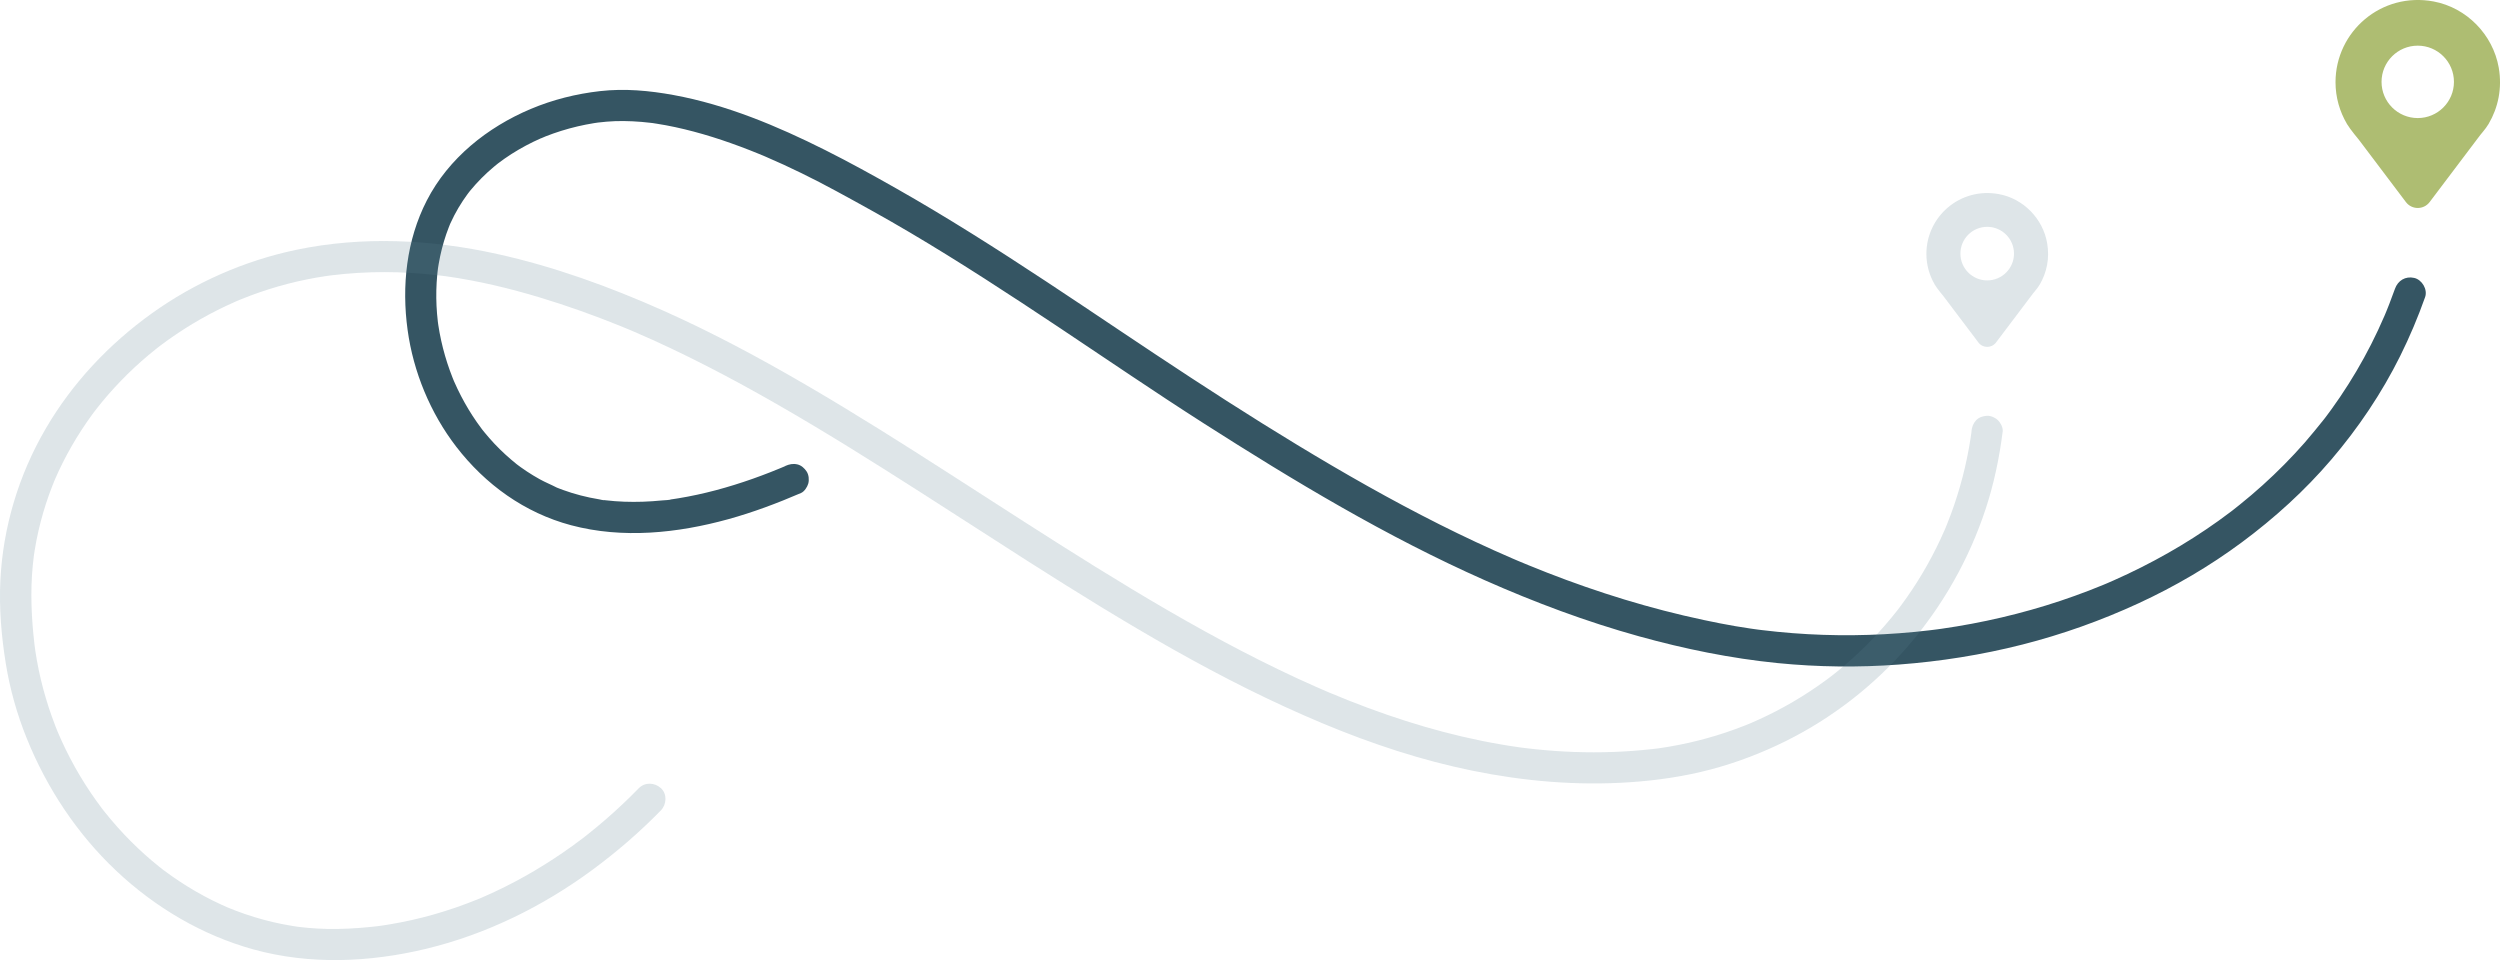 <?xml version="1.0" encoding="UTF-8"?>
<svg id="Capa_2" data-name="Capa 2" xmlns="http://www.w3.org/2000/svg" viewBox="0 0 959.2 368.36">
  <defs>
    <style>
      .cls-1 {
        fill: #587d8d;
      }

      .cls-2 {
        fill: #355563;
      }

      .cls-3 {
        opacity: .2;
      }

      .cls-4 {
        fill: #aebd72;
      }
    </style>
  </defs>
  <g id="Capa_1-2" data-name="Capa 1">
    <g>
      <path class="cls-2" d="M301.33,178.81c-.25.11-.5.21-.74.32-.1.04-1.34.57-.4.17.82-.35-.02,0-.22.09-.31.13-.63.26-.94.39-1.14.47-2.28.93-3.42,1.38-2.25.88-4.51,1.73-6.78,2.53-4.67,1.65-9.4,3.13-14.18,4.4-4.73,1.25-9.51,2.3-14.34,3.09-.62.1-1.24.2-1.86.29-.34.05-.69.1-1.03.15-.44.06-.88.34.36-.05-1.13.35-2.54.31-3.72.43-2.47.25-4.95.41-7.43.5-4.78.16-9.57,0-14.31-.56-.27-.03-.54-.07-.81-.1-1.14-.14.33.08.38.05-.25.14-1.5-.22-1.81-.27-1.27-.21-2.54-.44-3.8-.71-2.33-.49-4.63-1.09-6.9-1.79-1.11-.34-2.21-.71-3.3-1.11-.51-.19-1.03-.38-1.54-.58-.26-.1-.51-.2-.77-.3-.25-.1-.51-.21-.76-.31l.67.28c-2.16-1.13-4.44-2.03-6.58-3.22-1.7-.94-3.36-1.95-4.98-3.02-.78-.52-1.56-1.05-2.32-1.6-.36-.26-.72-.52-1.07-.79-.18-.13-.35-.27-.53-.4-.94-.71,1.02.81.16.13-3.07-2.47-5.98-5.1-8.68-7.98-1.33-1.42-2.61-2.88-3.84-4.39-.32-.39-.63-.78-.94-1.17-.47-.59.78,1.02.32.42-.17-.22-.34-.44-.5-.67-.6-.8-1.19-1.61-1.77-2.44-2.24-3.21-4.26-6.57-6.06-10.04-.93-1.79-1.8-3.61-2.61-5.46-.09-.21-.18-.41-.27-.62-.39-.9.19.44.21.5-.18-.47-.38-.93-.57-1.4-.37-.94-.73-1.88-1.07-2.83-1.35-3.74-2.45-7.57-3.31-11.45-.43-1.96-.8-3.94-1.1-5.93-.07-.48-.24-2.03-.02-.06-.05-.44-.11-.88-.17-1.33-.12-.99-.22-1.99-.3-2.99-.33-3.97-.38-7.97-.15-11.94.05-.88.12-1.76.2-2.64.05-.49.1-.99.15-1.48.03-.29.27-2.17.11-1s.07-.45.1-.67c.07-.49.15-.98.24-1.46.17-.97.36-1.94.56-2.91.81-3.8,1.92-7.55,3.34-11.17.18-.46.39-.91.55-1.37-.02.06-.62,1.41-.22.52.1-.22.2-.44.3-.67.45-.99.93-1.97,1.43-2.94,1-1.92,2.1-3.78,3.29-5.58.53-.8,1.07-1.58,1.64-2.35.18-.24.35-.48.53-.72.14-.19.62-.85.07-.1-.62.84.1-.11.19-.24.19-.23.37-.46.56-.69,1.33-1.61,2.73-3.15,4.2-4.63,1.51-1.52,3.1-2.97,4.75-4.35.37-.31.74-.61,1.11-.91.19-.15.37-.3.56-.45.97-.78-.89.67-.22.17.86-.65,1.73-1.29,2.61-1.91,3.5-2.45,7.21-4.6,11.05-6.47.92-.45,1.85-.88,2.79-1.29.43-.19,2.15-.68.4-.18.51-.14,1.02-.42,1.51-.61,1.97-.77,3.96-1.48,5.98-2.11,4.13-1.29,8.35-2.28,12.62-2.97.47-.08.94-.14,1.42-.21.38-.06,1.16-.12-.53.07.24-.03.47-.06.71-.09,1.06-.13,2.12-.24,3.19-.33,2.19-.19,4.39-.26,6.58-.24s4.6.14,6.89.33c1.04.09,2.08.19,3.12.32.26.03.52.06.78.09.15.02,1.45.12.38.05-.93-.07-.05,0,.19.03.4.06.79.12,1.19.18,4.81.74,9.58,1.79,14.29,3.04,4.82,1.28,9.59,2.78,14.29,4.45,2.46.87,4.91,1.78,7.34,2.74,1.08.43,2.16.86,3.24,1.3.61.25,1.21.5,1.82.75.33.14,1.32.52-.02-.01.34.13.67.29,1,.43,9.25,3.97,18.28,8.43,27.13,13.23,9.48,5.14,18.91,10.36,28.2,15.85,19.37,11.46,38.22,23.78,56.95,36.25,18.52,12.33,36.88,24.9,55.63,36.88,17.38,11.1,34.91,21.98,52.84,32.18,17.91,10.2,36.22,19.72,55.07,28.07,19.22,8.52,38.95,15.91,59.22,21.54,17.44,4.84,35.22,8.48,53.24,10.28,15.41,1.53,30.96,1.71,46.4.56,15.98-1.19,31.91-3.72,47.44-7.67,15.32-3.9,30.26-9.22,44.61-15.85,13.94-6.44,27.26-14.23,39.59-23.38,12.55-9.31,24.16-19.83,34.31-31.71,10.36-12.13,19.33-25.44,26.44-39.73,3.65-7.34,6.84-14.91,9.58-22.63,1.05-2.96-1.19-6.7-4.19-7.38-3.36-.77-6.26,1.02-7.38,4.19-.69,1.95-1.41,3.89-2.17,5.82-.35.91-.71,1.81-1.08,2.71-.19.47-.39.95-.59,1.42-.14.34-.45,1.04.21-.49-.14.31-.27.63-.4.94-1.58,3.67-3.28,7.3-5.09,10.87-3.56,7-7.56,13.78-11.97,20.28-1.07,1.58-2.17,3.15-3.29,4.7-.58.79-1.16,1.59-1.75,2.37-.26.35-.52.7-.79,1.04-.13.17-.26.35-.4.52-.13.17-.26.35-.4.52l.54-.7c-2.45,3.04-4.88,6.09-7.46,9.03-5.06,5.76-10.46,11.21-16.15,16.34-2.84,2.56-5.75,5.04-8.73,7.43-.71.57-1.43,1.14-2.15,1.71-.17.13-.34.26-.51.4-.76.59.4-.31.45-.34-.43.32-.85.66-1.28.98-1.55,1.17-3.11,2.32-4.68,3.45-6.23,4.46-12.7,8.59-19.37,12.37-6.74,3.83-13.68,7.32-20.77,10.46-.85.37-1.69.74-2.54,1.11-.4.17-.8.34-1.2.51,1.85-.8.05-.03-.37.15-1.81.75-3.63,1.48-5.46,2.18-3.62,1.39-7.27,2.7-10.94,3.93-14.84,4.94-30.13,8.5-45.6,10.71-.44.06-.87.12-1.31.18-.2.03-1.31.18-.18.03,1.01-.14.23-.03-.02,0-1.04.13-2.07.27-3.11.39-1.91.23-3.83.43-5.74.62-3.89.38-7.79.67-11.69.88-7.79.42-15.61.5-23.41.24-7.83-.26-15.65-.87-23.43-1.82-.49-.06-.98-.12-1.46-.18s-2.02-.28-.03,0c-.97-.14-1.95-.27-2.92-.41-1.94-.29-3.88-.59-5.82-.92-4.06-.69-8.11-1.5-12.14-2.36-20.48-4.34-40.54-10.54-60.04-18.15-2.45-.96-4.89-1.93-7.32-2.93-1.08-.44-2.16-.89-3.23-1.34-1.34-.56.87.37.02.01-.27-.11-.54-.23-.81-.34-.67-.29-1.34-.57-2.01-.86-4.75-2.05-9.47-4.17-14.15-6.36-9.37-4.38-18.6-9.04-27.73-13.91-18.39-9.81-36.32-20.47-54-31.49-18.42-11.49-36.51-23.46-54.55-35.54-18.89-12.65-37.77-25.34-57.06-37.39-9.47-5.91-19.04-11.67-28.75-17.18-9.05-5.13-18.18-10.18-27.48-14.84-18.36-9.21-37.83-17.38-58.13-21.1-9.29-1.7-18.78-2.58-28.2-1.51-9.21,1.05-18.11,3.27-26.66,6.87-16.58,7-31.5,18.88-39.83,35.09-7.85,15.28-9.68,32.85-7.37,49.7,2.21,16.11,8.73,31.88,18.65,44.77,11.16,14.5,26.24,25.38,44.05,30.13,19.76,5.27,40.84,3.07,60.32-2.31,9.56-2.64,18.84-6.14,27.94-10.06,1.28-.55,2.4-2.31,2.76-3.59.4-1.44.22-3.35-.6-4.62s-2.06-2.41-3.59-2.76c-1.68-.38-3.06-.07-4.62.6h0Z"/>
      <g class="cls-3">
        <path class="cls-1" d="M756.44,165.56c-.04.35-.1.71-.14,1.06.21-1.88.08-.58.02-.18-.08.59-.17,1.17-.26,1.76-.2,1.29-.41,2.57-.64,3.85-.46,2.54-.99,5.07-1.58,7.59-1.14,4.86-2.53,9.66-4.15,14.38-.82,2.39-1.71,4.76-2.65,7.11-.21.53-.43,1.06-.65,1.59-.48,1.17.57-1.33.07-.17-.09.21-.18.42-.27.63-.54,1.26-1.11,2.51-1.69,3.75-2.06,4.42-4.35,8.74-6.84,12.94s-5.16,8.21-8.04,12.12c-.4.54-.8,1.08-1.21,1.62-.14.18-.27.36-.41.54-.76.99.89-1.13.11-.15s-1.53,1.94-2.32,2.89c-1.57,1.91-3.18,3.77-4.84,5.6-3.24,3.56-6.66,6.97-10.24,10.19-1.83,1.65-3.7,3.25-5.62,4.81-.87.71-1.76,1.38-2.63,2.09,1.56-1.27-.28.21-.66.49-.54.4-1.08.8-1.62,1.2-7.88,5.74-16.33,10.69-25.2,14.74-1.08.5-2.18.97-3.27,1.45s1.1-.45.33-.14c-.26.11-.53.22-.79.33-.63.26-1.27.51-1.9.77-2.34.92-4.7,1.78-7.08,2.58-4.7,1.58-9.48,2.91-14.32,4-2.5.56-5.02,1.06-7.55,1.49-1.16.2-2.32.38-3.48.55-.35.05-.7.1-1.05.15-1.3.18,1.49-.19.19-.03-.7.09-1.4.17-2.1.25-4.96.55-9.95.92-14.93,1.1-9.96.37-19.95,0-29.86-1.04-1.14-.12-2.27-.25-3.4-.38-.62-.07-1.25-.15-1.87-.23-.28-.04-.57-.08-.85-.11,2.03.24.33.04-.1-.02-2.38-.33-4.75-.7-7.11-1.11-4.97-.85-9.92-1.86-14.83-3.01-9.76-2.28-19.39-5.12-28.86-8.39-4.83-1.67-9.63-3.45-14.38-5.33-2.42-.96-4.84-1.94-7.24-2.95-.22-.09-.44-.18-.66-.28,1.67.69.47.2.12.05-.55-.23-1.1-.47-1.64-.7-1.21-.52-2.41-1.04-3.61-1.57-9.61-4.24-19.07-8.84-28.39-13.68-19.16-9.95-37.75-20.94-56.1-32.32-18.59-11.53-36.93-23.47-55.33-35.28-18.18-11.68-36.44-23.25-55.11-34.14-18-10.5-36.38-20.4-55.43-28.88-20.46-9.11-41.73-16.85-63.62-21.69-25.33-5.6-51.71-6.93-77.2-1.57-19.8,4.16-38.88,12.57-55.31,24.36-16.42,11.78-30.52,26.73-40.71,44.23C7.2,182.17,1.15,202.22.14,222.71c-.52,10.56.39,21.3,2.06,31.73,1.59,9.91,4.33,19.63,8.1,28.94,7.72,19.09,19.29,36.57,34.3,50.73,14.87,14.02,32.96,24.74,52.71,30.18,21.61,5.96,44.55,4.96,66.21-.26,23-5.54,44.75-16.26,63.76-30.27,9.37-6.91,18.19-14.52,26.32-22.86,2.19-2.25,2.41-6.27,0-8.49-2.37-2.18-6.14-2.4-8.49,0-4.06,4.17-8.29,8.17-12.69,11.98-2.18,1.89-4.4,3.73-6.66,5.53-.53.42-1.05.83-1.58,1.25-1.11.87,1.06-.81-.06.05-.27.2-.53.41-.8.61-1.23.93-2.47,1.85-3.73,2.76-9.37,6.75-19.34,12.69-29.8,17.58-1.28.6-2.56,1.18-3.85,1.74-.31.13-.61.27-.92.4-.32.14-1.53.78-.05.03-.71.36-1.49.62-2.23.92-2.61,1.05-5.25,2.04-7.91,2.96-5.52,1.9-11.15,3.51-16.85,4.79-2.83.63-5.67,1.19-8.53,1.66-.67.11-1.33.21-2,.32-.4.06-.8.12-1.2.18-.14.02-1.46.12-.41.06s-.27.03-.41.05c-.4.05-.81.1-1.21.15-.81.09-1.62.18-2.43.26-5.4.54-10.85.83-16.27.72-2.51-.05-5.02-.19-7.52-.42-1.21-.11-2.42-.24-3.62-.39-.18-.02-1.35-.18-.23-.03s-.05,0-.23-.04c-.68-.1-1.36-.2-2.04-.32-4.84-.79-9.62-1.91-14.3-3.35-2.38-.73-4.73-1.53-7.06-2.42-1.05-.4-2.1-.82-3.15-1.25-1.16-.48,1.34.58.19.08-.21-.09-.41-.18-.62-.27-.67-.29-1.34-.59-2.01-.9-4.45-2.04-8.78-4.37-12.94-6.94-2.01-1.25-3.99-2.55-5.93-3.91-1.02-.71-2.02-1.44-3.01-2.18-.45-.34-.89-.69-1.35-1.02,1.61,1.17-.28-.23-.65-.53-3.8-3.04-7.43-6.3-10.87-9.75-3.45-3.46-6.71-7.12-9.77-10.94-.36-.45-.71-.89-1.06-1.34-.78-.99.86,1.14.1.13-.21-.27-.41-.55-.62-.82-.75-1-1.5-2.02-2.22-3.04-1.39-1.96-2.73-3.95-4.01-5.98-2.7-4.26-5.16-8.67-7.38-13.21-1.06-2.17-2.04-4.37-3.01-6.58.79,1.79,0-.03-.19-.48-.24-.59-.47-1.17-.7-1.76-.48-1.23-.95-2.47-1.39-3.72-1.67-4.67-3.09-9.43-4.24-14.25-.59-2.47-1.1-4.97-1.55-7.47-.2-1.14-.39-2.28-.56-3.43-.09-.57-.16-1.15-.25-1.72.32,2.06-.03-.28-.09-.82-1.18-10.07-1.65-20.22-.67-30.32.12-1.2.26-2.4.4-3.59s-.17,1.24-.06.4c.04-.28.08-.57.12-.85.1-.68.2-1.35.31-2.03.4-2.46.88-4.92,1.44-7.35,1.08-4.72,2.44-9.36,4.08-13.92.38-1.05.77-2.1,1.18-3.14.22-.57.45-1.14.68-1.71.11-.26.21-.52.32-.78.44-1.08-.59,1.38-.02.04.95-2.2,1.96-4.38,3.04-6.53,2.15-4.29,4.54-8.45,7.15-12.47,1.34-2.06,2.73-4.08,4.18-6.06.33-.45.66-.9,1-1.34.27-.36,1.51-1.9.28-.38.81-1,1.59-2.02,2.41-3.01,3.1-3.76,6.4-7.36,9.87-10.77s7.08-6.59,10.87-9.6c.44-.35.89-.69,1.33-1.05-1.51,1.24.03-.02.4-.3,1.04-.78,2.09-1.55,3.14-2.3,1.98-1.41,4-2.77,6.05-4.08,4.12-2.63,8.37-5.04,12.74-7.24,2.24-1.13,4.51-2.2,6.81-3.2.52-.23,1.05-.44,1.57-.68-1.81.81.03,0,.47-.19,1.22-.5,2.45-.98,3.68-1.44,9.35-3.51,19.06-6.04,28.94-7.51.48-.07,2.53-.32.48-.08.58-.07,1.16-.15,1.74-.22,1.67-.2,3.33-.39,5-.54,3.46-.32,6.93-.53,10.4-.63,6.6-.19,13.21.01,19.79.58,1.65.14,3.3.3,4.94.49.74.08,1.49.17,2.23.26.3.04.59.08.89.11.68.09.59.08-.26-.04.3.04.59.08.89.12,3.07.43,6.14.93,9.19,1.5,6.26,1.17,12.47,2.61,18.62,4.28,10.82,2.93,21.49,6.48,31.97,10.48,2.31.88,4.61,1.78,6.89,2.71,1.12.46,2.24.92,3.36,1.38.37.16,2.32,1.01.49.2.64.28,1.28.54,1.92.82,4.62,1.99,9.2,4.06,13.74,6.21,9.38,4.44,18.61,9.19,27.72,14.16,18.66,10.18,36.83,21.26,54.8,32.6,18.38,11.6,36.57,23.49,54.89,35.16,18.26,11.63,36.66,23.05,55.52,33.69,18.63,10.51,37.72,20.18,57.46,28.43,18.53,7.74,37.7,14.1,57.39,18.11,19.77,4.03,40.07,5.78,60.22,4.42,10.55-.71,21.05-2.23,31.27-4.94,9.87-2.62,19.49-6.3,28.64-10.84,17.72-8.78,33.78-21.24,46.71-36.2,13.4-15.49,23.63-33.49,30.03-52.95,3.18-9.67,5.24-19.6,6.52-29.68.18-1.41-.8-3.28-1.76-4.24-1.04-1.04-2.75-1.82-4.24-1.76s-3.16.58-4.24,1.76c-1.15,1.25-1.55,2.57-1.76,4.24h0Z"/>
      </g>
      <g class="cls-3">
        <path class="cls-1" d="M742.32,109.21h0l.05.06c.9,1.53,3.39,4.49,3.39,4.49l13.33,17.66c1.69,2.23,5.04,2.23,6.73,0l13.56-17.96c1.13-1.59,2.25-2.66,3.15-4.17l.07-.09h-.01c2.68-4.55,3.89-10.07,2.86-15.93-1.64-9.38-9.1-17.03-18.46-18.78-14.88-2.79-27.87,8.55-27.87,22.92,0,4.31,1.19,8.33,3.22,11.8ZM752.17,97.31c0-5.68,4.6-10.28,10.28-10.28s10.28,4.6,10.28,10.28c0,5.68-4.6,10.28-10.28,10.28s-10.28-4.6-10.28-10.28Z"/>
      </g>
      <path class="cls-4" d="M900.44,47.5h-.01s.07.09.07.09c1.22,2.06,4.58,6.07,4.58,6.07l18.02,23.87c2.28,3.02,6.82,3.02,9.1,0l18.32-24.27c1.53-2.14,3.05-3.6,4.26-5.64l.09-.12h-.02c3.62-6.15,5.25-13.61,3.87-21.54-2.22-12.68-12.3-23.01-24.95-25.39-20.12-3.78-37.68,11.55-37.68,30.98,0,5.82,1.61,11.26,4.36,15.94ZM913.75,31.41c0-7.67,6.22-13.89,13.89-13.89,7.67,0,13.89,6.22,13.89,13.89,0,7.67-6.22,13.89-13.89,13.89-7.67,0-13.89-6.22-13.89-13.89Z"/>
    </g>
  </g>
</svg>